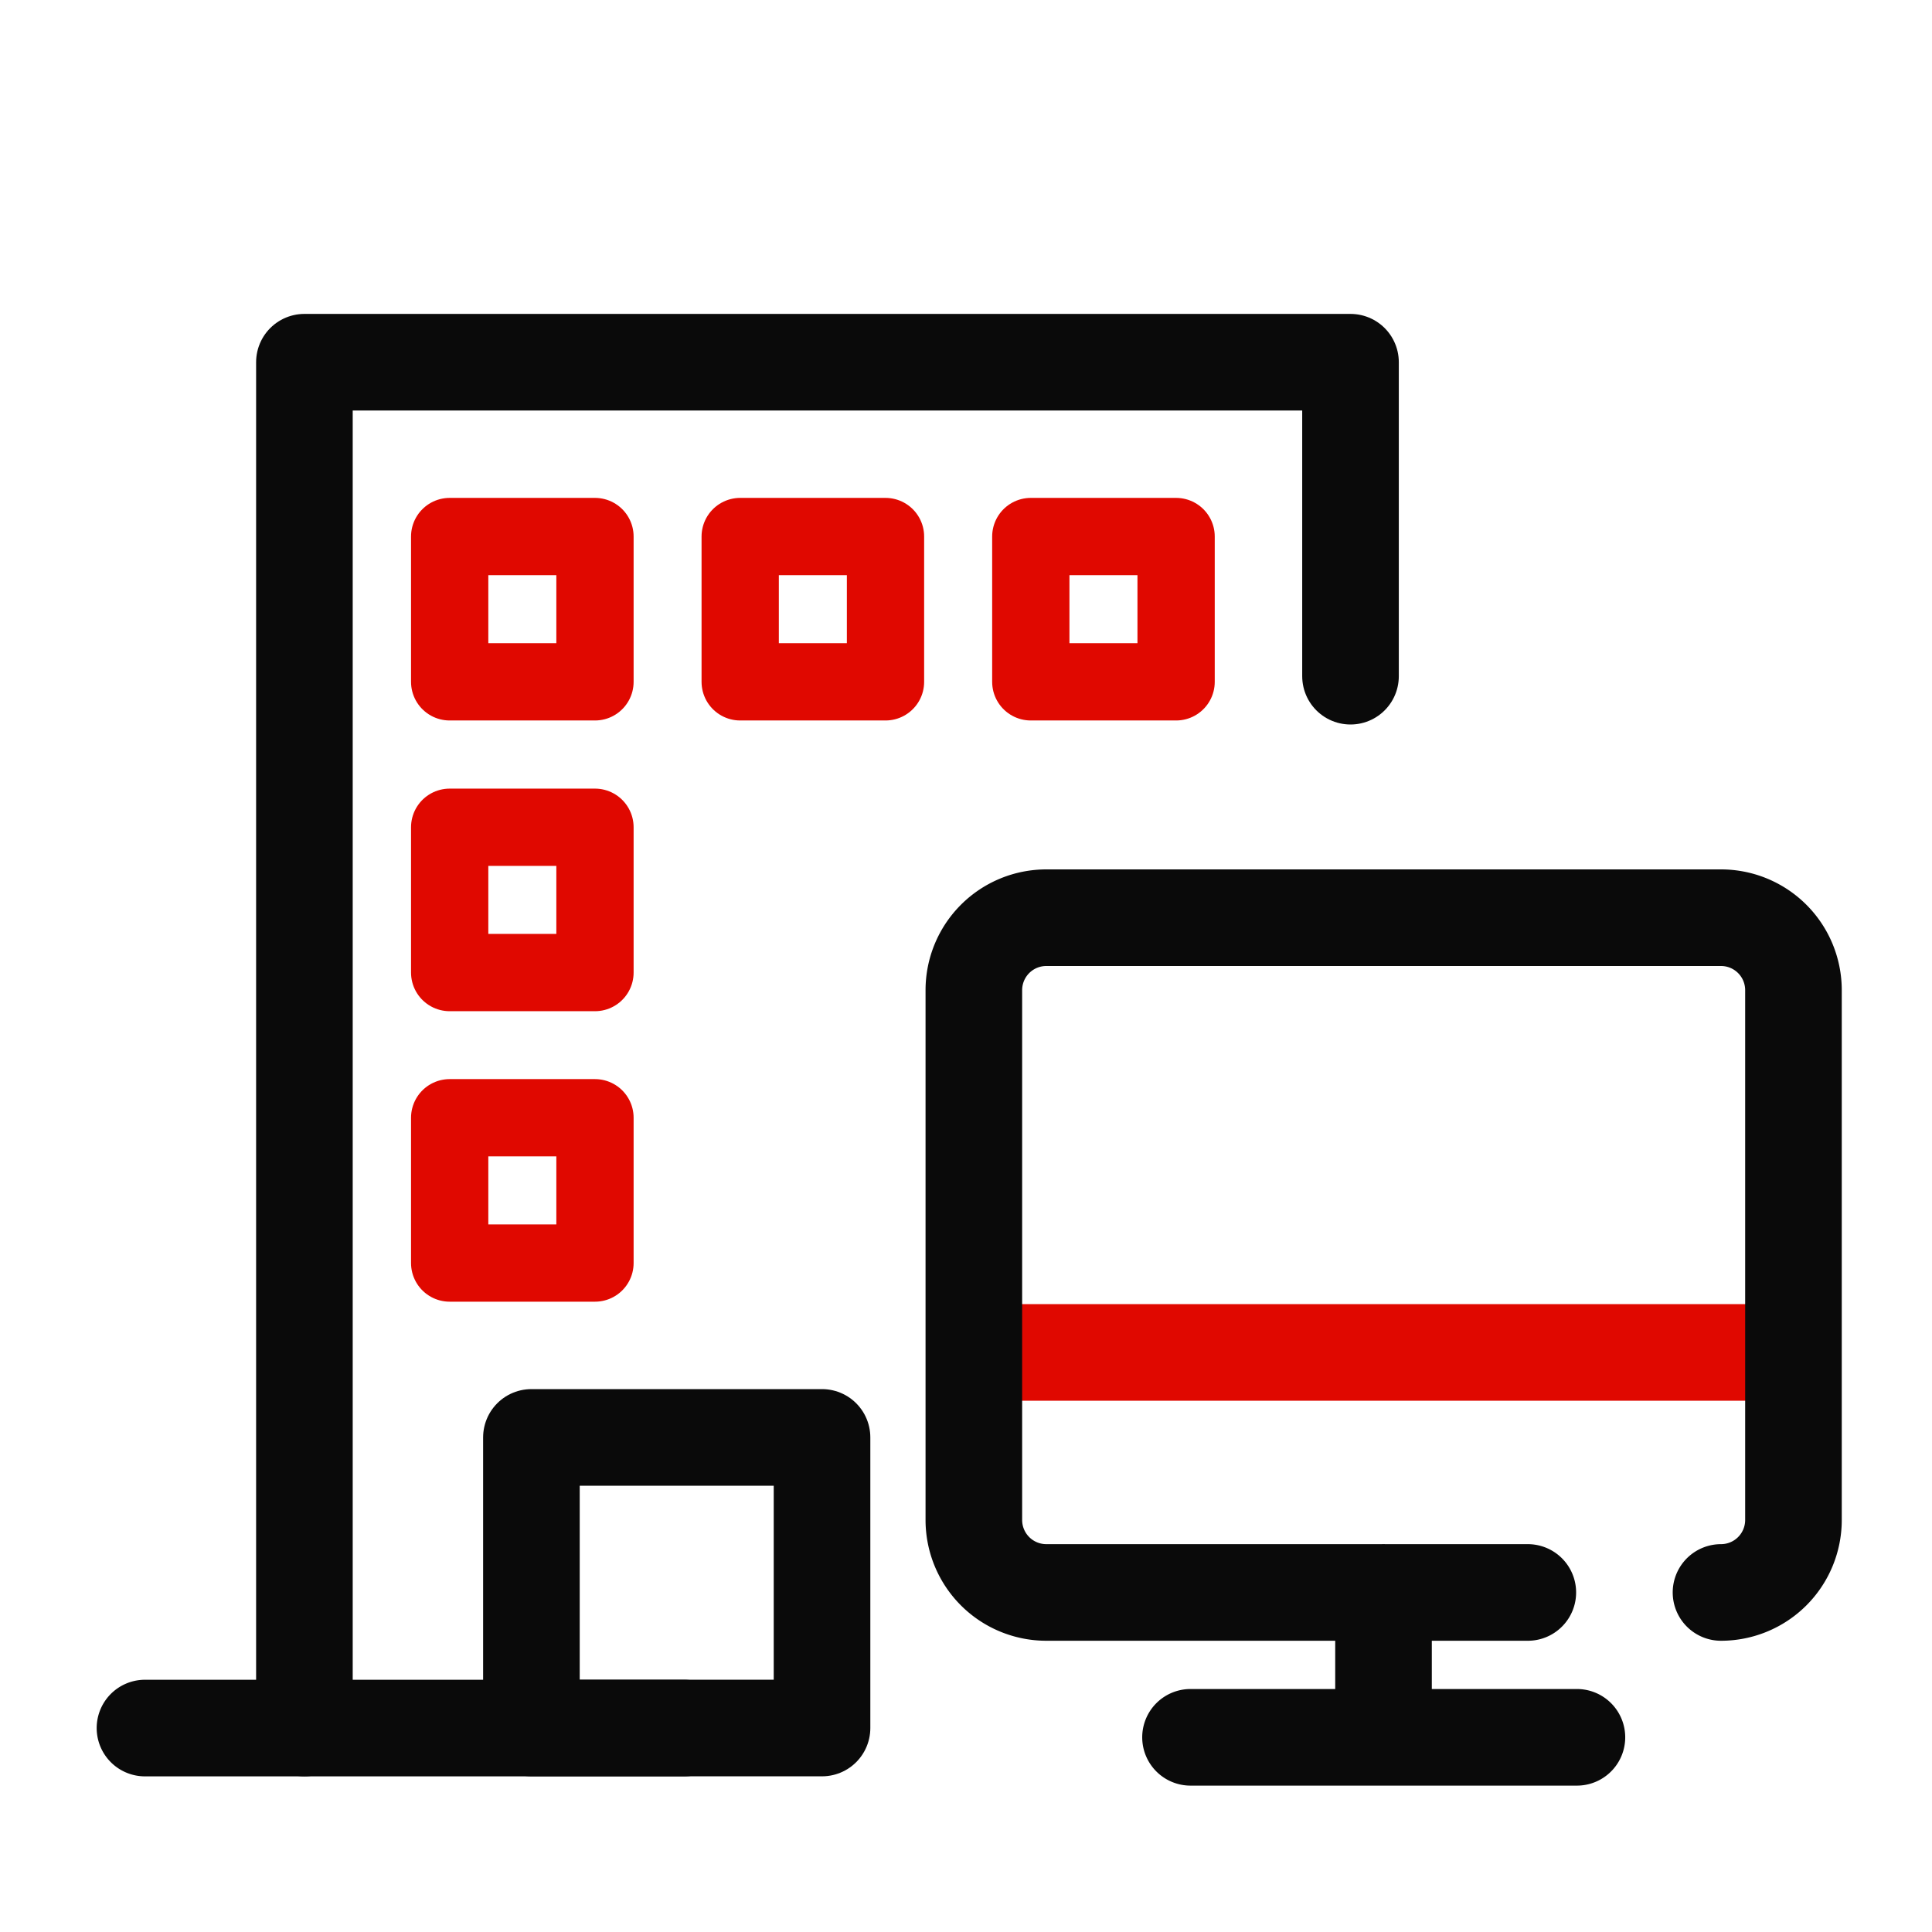 <svg width="48" height="48" viewBox="0 0 48 48" fill="none" xmlns="http://www.w3.org/2000/svg">
    <path d="M7.563 42.933V8.999h25.99V16.8" stroke="#0A0A0A" stroke-width="2.4" stroke-linecap="round" stroke-linejoin="round"/>
    <path d="M25.195 33.6h19.2" stroke="#E00800" stroke-width="2.4" stroke-linecap="round" stroke-linejoin="round"/>
    <path d="M29.578 43.163h9.6M34.373 43.163v-3.6M37.958 39.564H25.995a1.8 1.8 0 0 1-1.8-1.8V24.6a1.8 1.8 0 0 1 1.8-1.8h16.763a1.8 1.8 0 0 1 1.8 1.8v13.164a1.8 1.8 0 0 1-1.8 1.8M3.602 42.933h13.396" stroke="#0A0A0A" stroke-width="2.4" stroke-linecap="round" stroke-linejoin="round"/>
    <path clip-rule="evenodd" d="M11.172 16.94h3.61v-3.61h-3.61v3.61zM18.39 16.94H22v-3.61h-3.61v3.61zM25.61 16.94h3.61v-3.61h-3.61v3.61zM11.172 31.38h3.61v-3.61h-3.61v3.61zM11.172 24.163h3.61v-3.61h-3.61v3.61z" stroke="#E00800" stroke-width="1.92" stroke-linecap="round" stroke-linejoin="round"/>
    <path clip-rule="evenodd" d="M13.203 42.932h7.22v-7.22h-7.22v7.22z" stroke="#0A0A0A" stroke-width="2.4" stroke-linecap="round" stroke-linejoin="round"/>
</svg>
